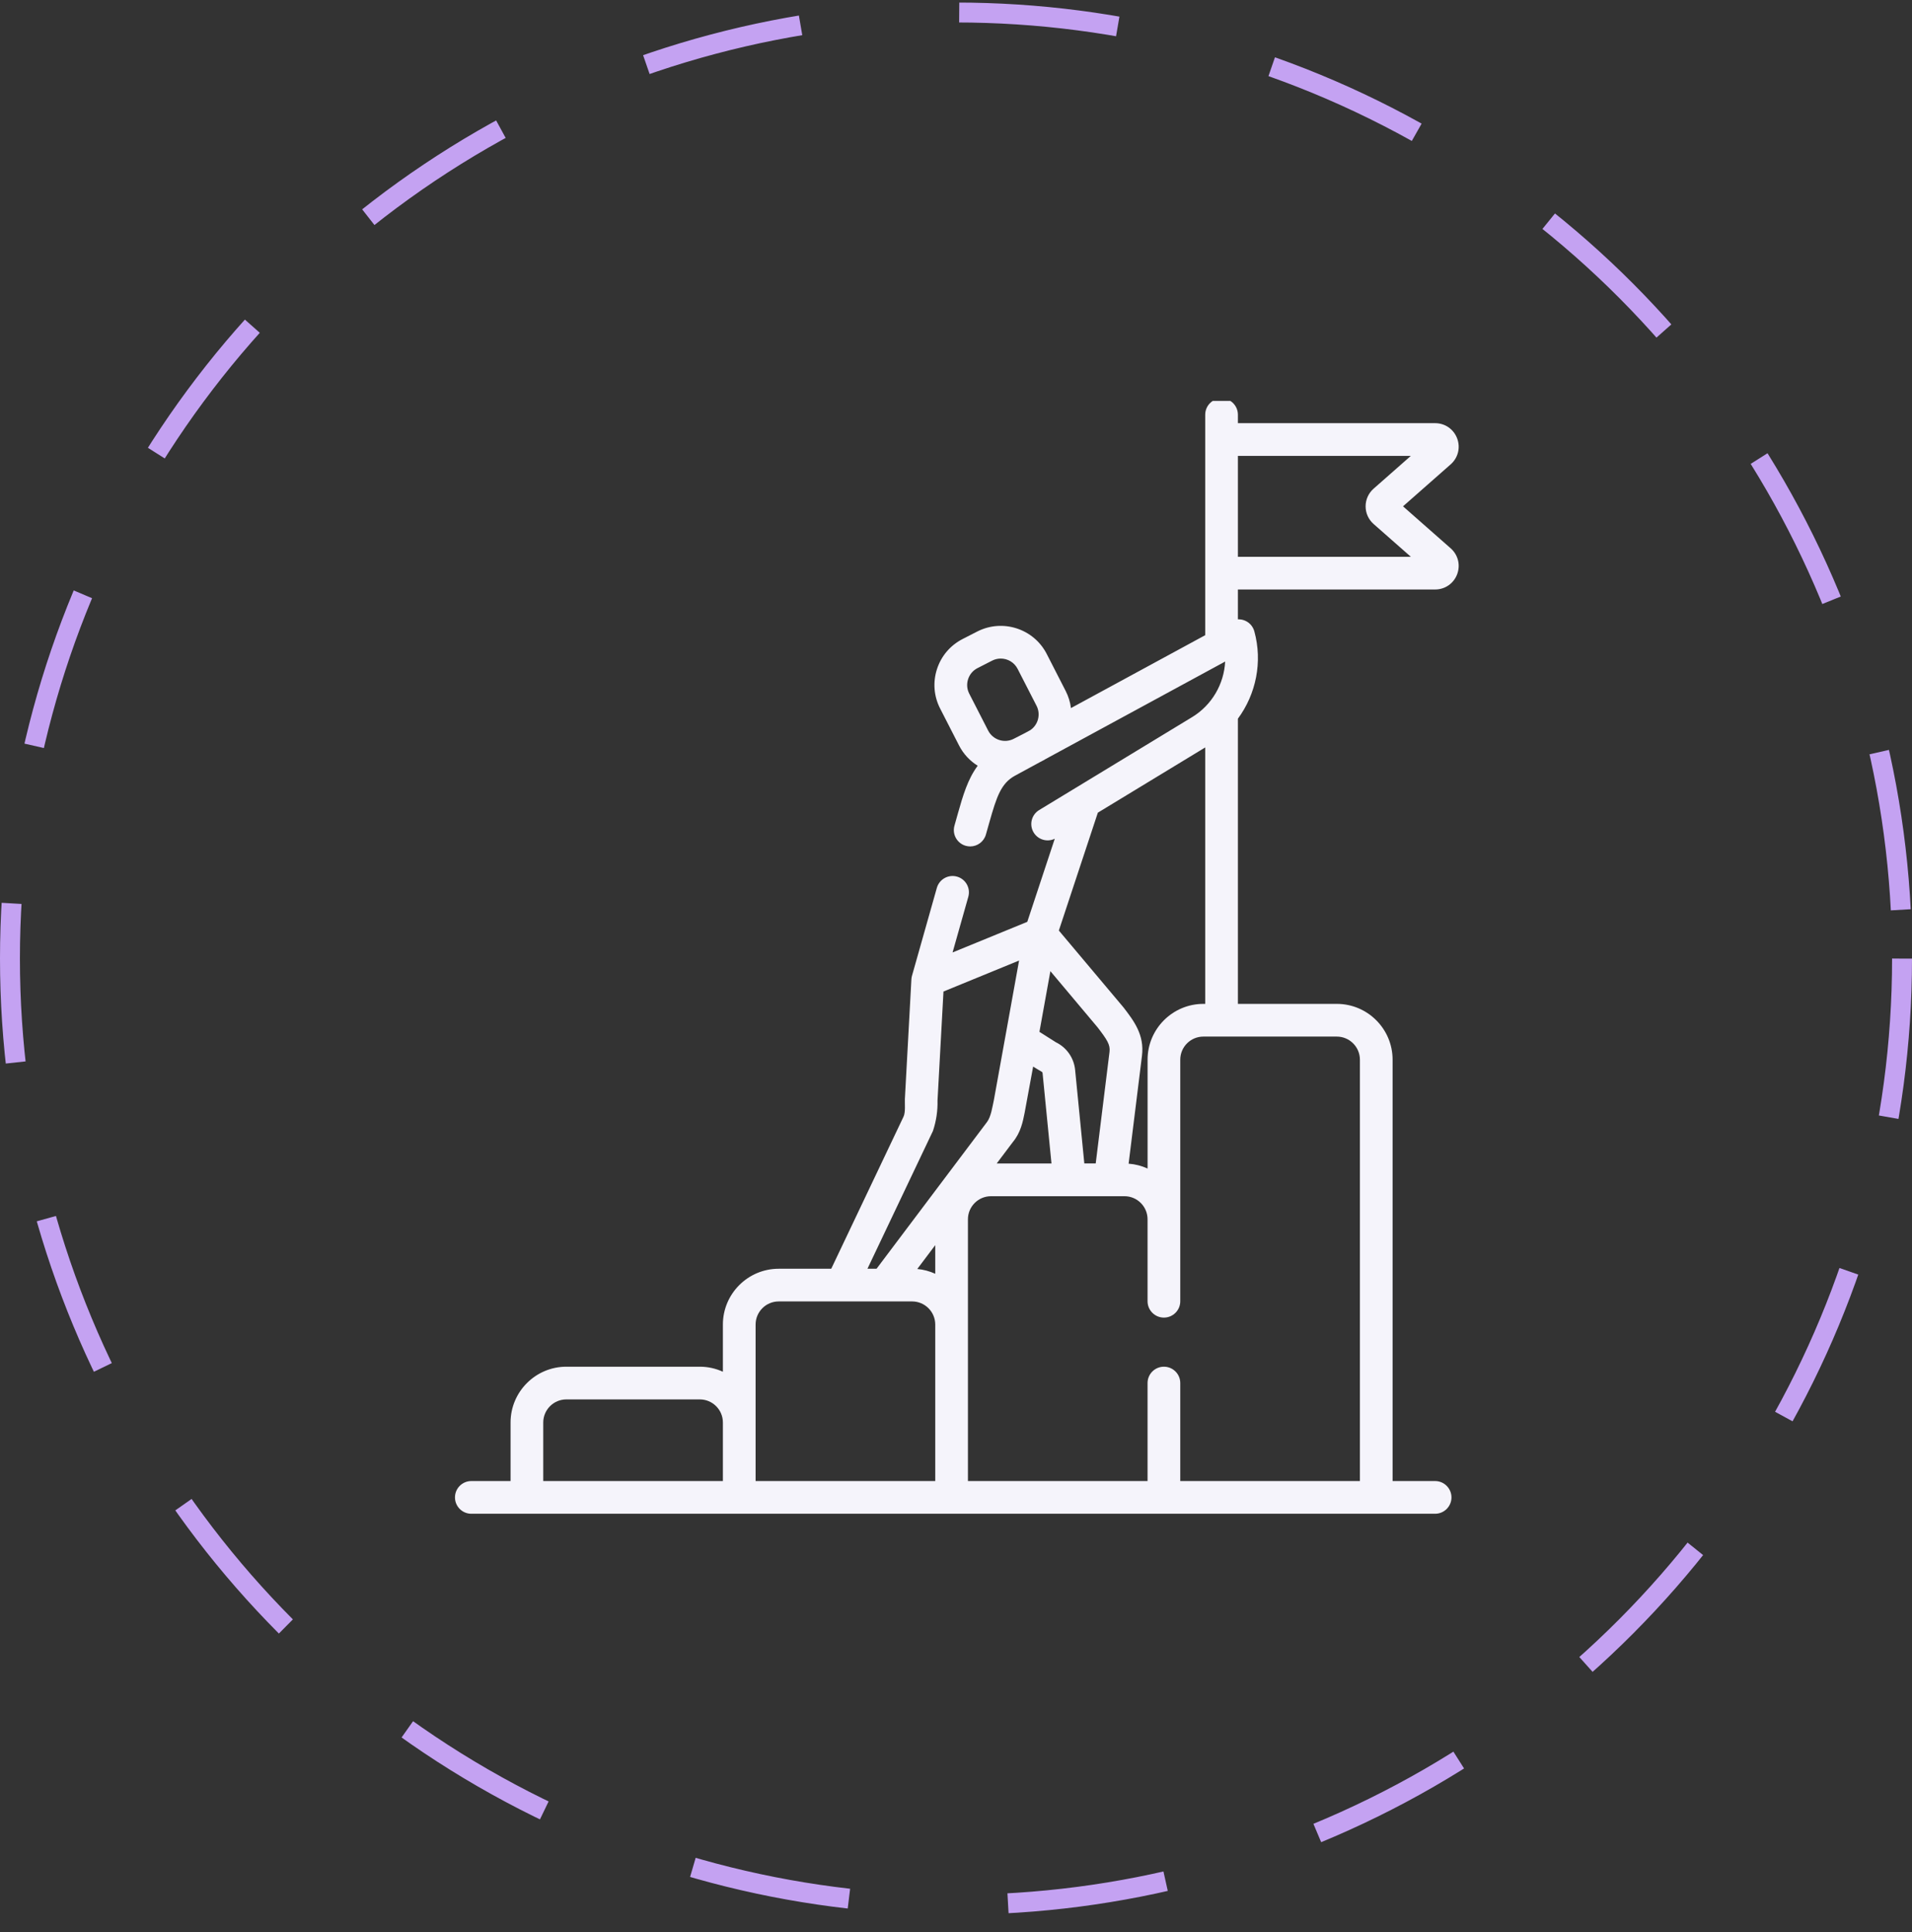 <svg width="96" height="97" viewBox="0 0 96 97" fill="none" xmlns="http://www.w3.org/2000/svg">
<rect x="0" y="0" width="96" height="97" fill="#333333" stroke="none"/>
<g clip-path="url(#clip0_1_207)">
<circle cx="48" cy="48.128" r="47.5" stroke="#C4A2F2" stroke-dasharray="8 8"/>
<g clip-path="url(#clip1_1_207)">
<g clip-path="url(#clip2_1_207)">
<g clip-path="url(#clip3_1_207)">
<path d="M72.837 27.528L70.444 25.421L72.837 23.314C73.21 22.986 73.337 22.475 73.162 22.011C72.987 21.546 72.553 21.246 72.057 21.246H62.154V20.821C62.154 20.367 61.787 20 61.333 20C60.88 20 60.513 20.367 60.513 20.821V31.89L53.772 35.55C53.735 35.254 53.646 34.962 53.505 34.688L52.556 32.834C51.904 31.56 50.337 31.056 49.065 31.707L48.331 32.083C47.714 32.4 47.257 32.936 47.044 33.596C46.831 34.255 46.888 34.958 47.204 35.574L48.154 37.429C48.376 37.862 48.704 38.205 49.089 38.445C48.585 39.123 48.346 39.958 48.099 40.826L47.923 41.452C47.799 41.888 48.053 42.342 48.489 42.465C48.563 42.486 48.639 42.496 48.713 42.496C49.071 42.496 49.4 42.26 49.502 41.898L49.679 41.273C50.039 40.005 50.26 39.326 50.963 38.944L52.224 38.259L52.379 38.179C52.431 38.153 52.479 38.123 52.528 38.093L61.514 33.214C61.457 34.337 60.853 35.398 59.857 36.003L54.014 39.553C54.007 39.557 54 39.561 53.994 39.565L52.175 40.67C51.788 40.906 51.664 41.41 51.9 41.798C52.122 42.163 52.583 42.293 52.959 42.11L51.579 46.282L50.571 46.695L47.828 47.819L48.618 45.025C48.741 44.589 48.488 44.135 48.052 44.012C47.615 43.888 47.162 44.142 47.038 44.578L45.789 48.995C45.773 49.051 45.763 49.114 45.76 49.173L45.433 55.177C45.423 55.406 45.472 55.839 45.366 56.062L41.736 63.699H39.098C37.553 63.699 36.296 64.956 36.296 66.501V68.87C35.942 68.708 35.55 68.617 35.136 68.617H28.437C26.892 68.617 25.635 69.874 25.635 71.419V74.358H23.665C23.211 74.358 22.844 74.726 22.844 75.179C22.844 75.632 23.211 76 23.665 76H72.056C72.509 76 72.877 75.632 72.877 75.179C72.877 74.726 72.509 74.358 72.056 74.358H69.921V53.203C69.921 51.658 68.665 50.401 67.12 50.401H62.154V36.083C63.064 34.85 63.401 33.233 62.979 31.697C62.913 31.455 62.739 31.257 62.509 31.159C62.396 31.111 62.274 31.09 62.154 31.094V29.596H72.056C72.553 29.596 72.987 29.296 73.162 28.832C73.337 28.368 73.21 27.856 72.837 27.528ZM48.607 34.1C48.685 33.858 48.852 33.66 49.079 33.544L49.813 33.169C49.952 33.098 50.099 33.064 50.246 33.064C50.592 33.064 50.926 33.253 51.094 33.582L52.045 35.436C52.266 35.87 52.123 36.395 51.728 36.66L51.461 36.805L50.897 37.094C50.43 37.333 49.855 37.148 49.615 36.681L48.665 34.826C48.549 34.6 48.529 34.342 48.607 34.1ZM46.958 63.951C46.678 63.824 46.375 63.74 46.056 63.711L46.958 62.514V63.951ZM50.854 57.338C51.249 56.865 51.358 56.312 51.446 55.867C51.468 55.761 51.873 53.549 51.873 53.549C51.873 53.549 52.257 53.788 52.297 53.805C52.325 53.817 52.344 53.845 52.347 53.877L52.794 58.415H50.043L50.854 57.338ZM55.708 52.808L55.015 58.411H54.443L53.981 53.716C53.922 53.114 53.554 52.589 53.014 52.328L52.189 51.805L52.739 48.758C52.739 48.758 55.055 51.509 55.109 51.579C55.588 52.203 55.752 52.452 55.708 52.808ZM46.843 56.78C47.008 56.281 47.085 55.773 47.072 55.256L47.371 49.781L51.167 48.225L50.477 52.047C50.475 52.057 50.472 52.068 50.471 52.078L49.9 55.239C49.826 55.566 49.761 56.062 49.557 56.332L44.011 63.699H43.554L46.843 56.78ZM27.276 71.418C27.276 70.779 27.797 70.259 28.437 70.259H35.136C35.776 70.259 36.296 70.779 36.296 71.418V74.358H27.276V71.418ZM37.938 71.418V66.501C37.938 65.861 38.458 65.34 39.098 65.34H45.797C46.437 65.34 46.958 65.861 46.958 66.501V74.358H37.938V71.418H37.938ZM68.28 53.203V74.358H59.26V69.437C59.26 68.984 58.893 68.617 58.44 68.617C57.986 68.617 57.618 68.984 57.618 69.437V74.358H48.599V61.217C48.599 60.577 49.119 60.057 49.759 60.057H56.458C57.098 60.057 57.618 60.577 57.618 61.217V65.331C57.618 65.784 57.986 66.152 58.439 66.152C58.893 66.152 59.26 65.784 59.26 65.331V53.203C59.26 52.563 59.781 52.043 60.421 52.043H61.325C61.327 52.043 61.33 52.043 61.333 52.043C61.336 52.043 61.339 52.043 61.342 52.043H67.119C67.759 52.043 68.28 52.564 68.28 53.203ZM60.421 50.401C58.876 50.401 57.619 51.658 57.619 53.203V58.668C57.325 58.534 57.005 58.449 56.667 58.424L57.337 53.01C57.469 51.955 56.93 51.255 56.41 50.578C56.355 50.507 53.164 46.719 53.164 46.719L55.122 40.801L60.513 37.526V50.401H60.421ZM62.154 27.954V22.888H70.837L68.967 24.535C68.712 24.759 68.566 25.082 68.566 25.421C68.566 25.761 68.712 26.084 68.967 26.308L70.837 27.954H62.154V27.954Z" fill="#F5F4FB"/>
</g>
</g>
</g>
</g>
<defs>
<clipPath id="clip0_1_207">
<rect width="96" height="96" fill="white" transform="translate(0 0.128)"/>
</clipPath>
<clipPath id="clip1_1_207">
<rect width="56" height="56" fill="white" transform="translate(20 20.128)"/>
</clipPath>
<clipPath id="clip2_1_207">
<rect width="56" height="56" fill="white" transform="translate(20 20)"/>
</clipPath>
<clipPath id="clip3_1_207">
<rect width="56" height="56" fill="white" transform="translate(20 20)"/>
</clipPath>
</defs>
</svg>
